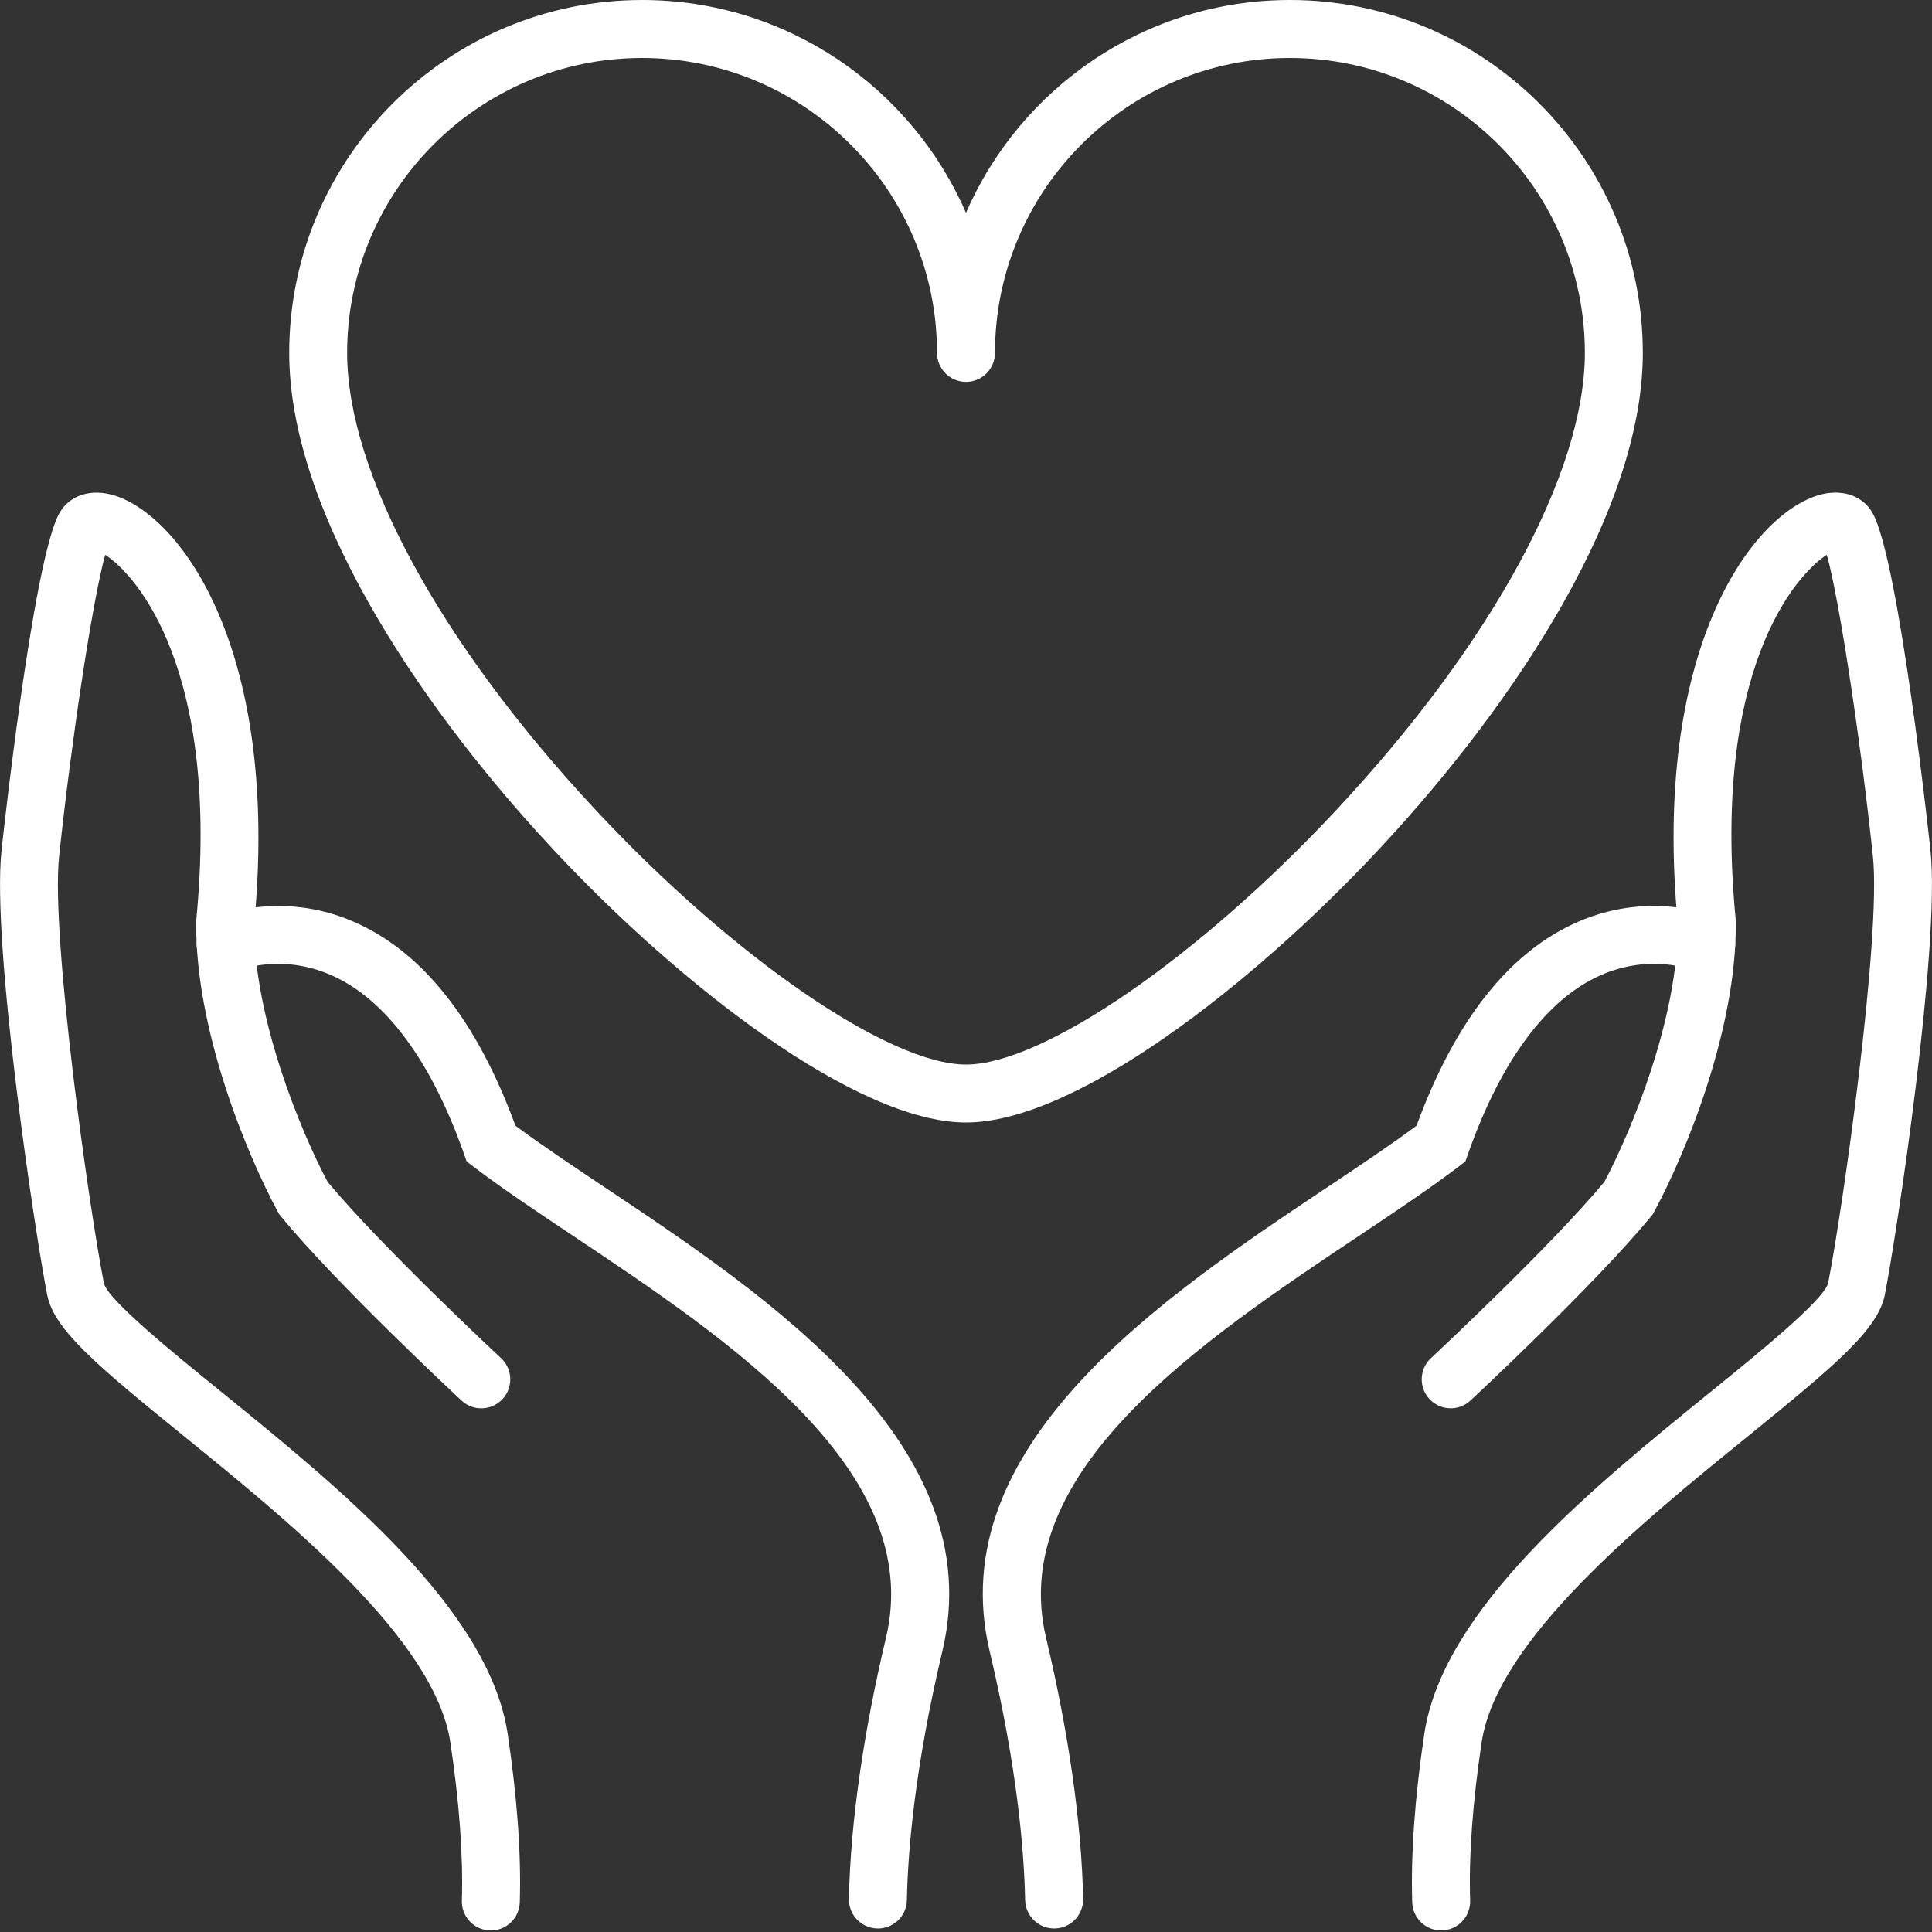 <?xml version="1.0" encoding="UTF-8"?> <svg xmlns="http://www.w3.org/2000/svg" id="full_white" data-name="full white" viewBox="0 0 500 500"><rect x="0" y="0" width="500" height="500" fill="#333333" stroke="none"/><defs><style> .cls-1 { fill: #fff; } </style></defs><g><path class="cls-1" d="M127.03,499.6c-.08,0-.16,0-.24,0-4.14-.13-7.39-3.59-7.26-7.73.36-11.52-.64-25.29-2.97-40.92-3.97-26.56-41.54-57.04-68.98-79.29-22.63-18.36-33.59-27.58-35.36-36.51-3.09-15.62-14.41-90.53-11.83-115.02.08-.75,8.08-75.24,15.02-87.4,2.65-4.63,8.26-6.39,14.29-4.47,17.5,5.56,42.75,40.54,36.09,110.78-.17,24.38,12.14,53.94,18.99,66.82,14.03,16.88,44.58,45.35,44.89,45.63,3.03,2.82,3.2,7.57.38,10.6-2.82,3.03-7.57,3.2-10.6.38-1.31-1.22-32.28-30.07-46.73-47.65l-.46-.56-.34-.63c-8-14.77-21.46-47.2-21.14-75.07l.03-.63c6.2-64.54-15.46-89.12-23.59-94.35-3.4,12.21-8.92,49.61-11.93,78.12-2.16,20.55,7.72,90.82,11.63,110.54,1.35,4.45,17.96,17.93,30.1,27.77,30.98,25.13,69.54,56.41,74.37,88.73,2.47,16.52,3.52,31.2,3.13,43.61-.13,4.06-3.46,7.26-7.49,7.26Z"></path><path class="cls-1" d="M227.2,499.09c-.05,0-.1,0-.15,0-4.14-.08-7.43-3.51-7.35-7.65.39-19.48,3.71-42.84,9.59-67.57,10.25-43.12-40.29-76.86-80.89-103.98-9.5-6.34-18.47-12.33-25.84-17.94l-1.78-1.36-.75-2.11c-8.46-23.99-20.29-39.92-34.21-46.07-13.12-5.8-23.95-1.35-24.41-1.16-3.79,1.68-8.19-.04-9.87-3.83-1.68-3.79.06-8.23,3.85-9.91.68-.3,16.87-7.29,36.07,1,17.79,7.68,31.89,25.45,41.94,52.83,6.69,4.97,14.79,10.38,23.32,16.08,42.12,28.13,99.81,66.65,87.16,119.92-7.12,29.95-8.92,51.56-9.18,64.41-.08,4.09-3.42,7.35-7.5,7.35Z"></path></g><g><path class="cls-1" d="M372.97,499.6c-4.03,0-7.36-3.2-7.49-7.26-.39-12.41.66-27.09,3.13-43.61,4.83-32.32,43.38-63.6,74.37-88.73,12.13-9.84,28.75-23.32,30.12-27.85,3.89-19.64,13.77-89.91,11.61-110.46-3-28.51-8.53-65.9-11.93-78.12-8.13,5.23-29.79,29.82-23.59,94.35l.03.63c.31,27.87-13.14,60.3-21.14,75.07l-.34.63-.46.56c-14.45,17.58-45.42,46.43-46.73,47.65-3.03,2.82-7.78,2.65-10.6-.38-2.82-3.03-2.65-7.78.38-10.6.31-.29,30.86-28.75,44.89-45.63,6.86-12.88,19.16-42.44,18.99-66.82-6.66-70.24,18.58-105.22,36.09-110.78,6.03-1.92,11.64-.16,14.29,4.47,6.94,12.16,14.94,86.65,15.02,87.4,2.58,24.5-8.74,99.41-11.83,115.02-1.77,8.93-12.73,18.15-35.36,36.51-27.44,22.25-65.01,52.73-68.98,79.29-2.34,15.64-3.34,29.41-2.97,40.92.13,4.14-3.12,7.6-7.26,7.73-.08,0-.16,0-.24,0Z"></path><path class="cls-1" d="M272.8,499.09c-4.07,0-7.41-3.26-7.5-7.35-.26-12.85-2.06-34.46-9.18-64.41-12.66-53.27,45.03-91.79,87.16-119.92,8.54-5.7,16.64-11.11,23.32-16.08,10.04-27.39,24.15-45.16,41.94-52.83,19.2-8.28,35.4-1.3,36.07-1,3.79,1.68,5.5,6.11,3.82,9.9-1.67,3.77-6.07,5.48-9.84,3.84-.56-.24-11.35-4.6-24.4,1.17-13.92,6.15-25.75,22.09-34.21,46.07l-.75,2.11-1.78,1.36c-7.37,5.61-16.34,11.6-25.84,17.94-40.6,27.12-91.14,60.86-80.89,103.98,5.88,24.73,9.19,48.1,9.59,67.57.08,4.14-3.21,7.57-7.35,7.65-.05,0-.1,0-.15,0Z"></path></g><path class="cls-1" d="M250,290.5c-28.2,0-73.9-35.4-106.67-70.49-19.48-20.86-36.02-42.94-47.83-63.85-13.71-24.28-20.65-46.09-20.65-64.83C74.85,40.97,115.81,0,166.17,0c37.49,0,69.77,22.71,83.83,55.09C264.05,22.71,296.34,0,333.83,0c50.36,0,91.33,40.97,91.33,91.33,0,18.74-6.95,40.55-20.65,64.83-11.81,20.91-28.35,43-47.83,63.85-32.77,35.09-78.47,70.49-106.67,70.49ZM166.17,15c-42.09,0-76.33,34.24-76.33,76.33,0,30.96,24.09,75.24,64.45,118.44,35.58,38.09,75.83,65.73,95.71,65.73s60.13-27.64,95.71-65.73c40.35-43.2,64.45-87.48,64.45-118.44,0-42.09-34.24-76.33-76.33-76.33s-76.33,34.24-76.33,76.33c0,4.14-3.36,7.5-7.5,7.5s-7.5-3.36-7.5-7.5c0-42.09-34.24-76.33-76.33-76.33Z"></path></svg> 